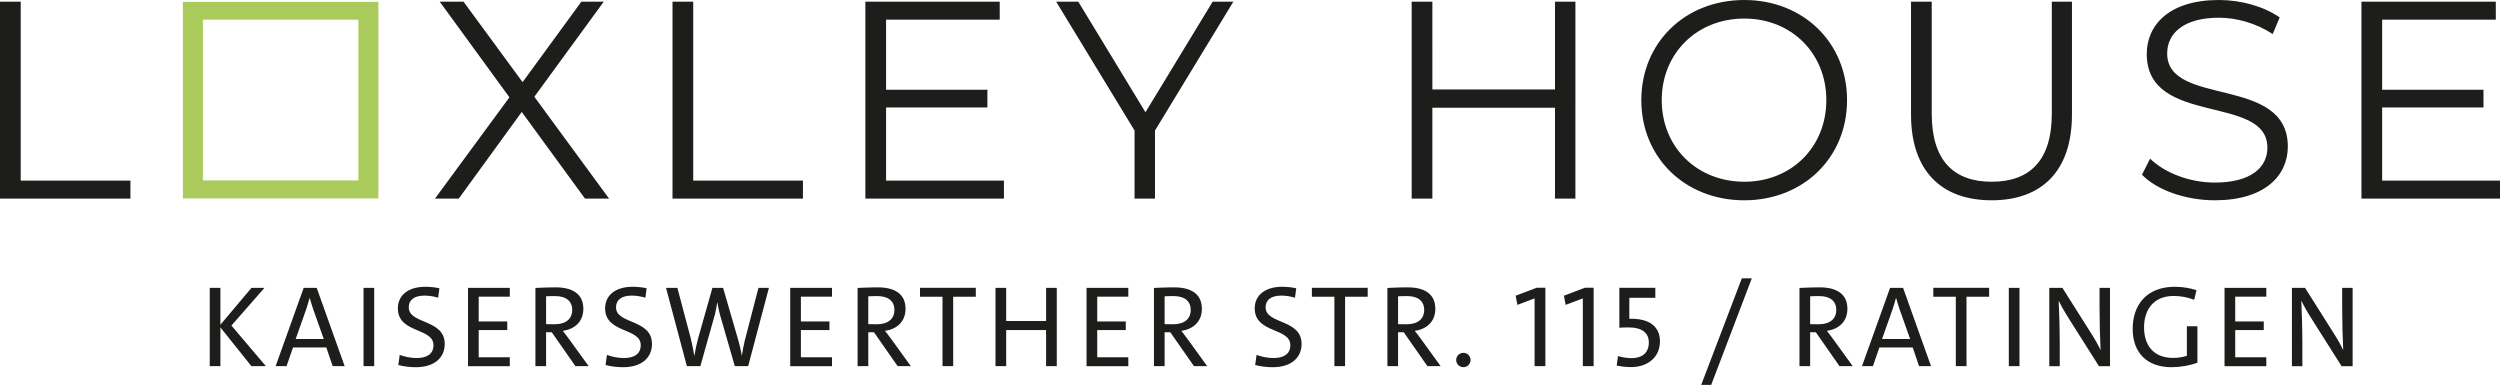 <svg xmlns="http://www.w3.org/2000/svg" id="a" data-name="Layer 1" width="96.657mm" height="14.879mm" viewBox="0 0 273.987 42.176"><path d="M27.552,40.129l-3.396-4.248v4.248h-1.17v-8.584h1.17v4.044l3.408-4.044h1.424l-3.625,4.133,3.777,4.451h-1.59ZM36.462,40.129l-.699-2.048h-3.65l-.712,2.048h-1.195l3.078-8.584h1.424l3.065,8.584h-1.31ZM34.313,33.859c-.14-.42-.254-.827-.369-1.208h-.013c-.102.382-.229.788-.356,1.195l-1.17,3.307h3.078l-1.17-3.294ZM39.841,40.129v-8.584h1.17v8.584h-1.17ZM48.016,32.625c-.458-.14-.992-.229-1.488-.229-1.145,0-1.73.483-1.73,1.284,0,1.882,3.942,1.259,3.942,4.019,0,1.475-1.106,2.544-3.154,2.544-.699,0-1.386-.089-1.933-.242l.153-1.106c.547.203,1.208.343,1.857.343,1.068,0,1.844-.407,1.844-1.412,0-1.933-3.904-1.272-3.904-4.032,0-1.399,1.094-2.365,3.001-2.365.496,0,1.068.051,1.552.165l-.14,1.03ZM51.293,40.129v-8.584h4.578v.967h-3.408v2.722h3.129v.941h-3.129v2.976h3.408v.979h-4.578ZM63.066,40.129l-2.594-3.714h-.623v3.714h-1.17v-8.572s1.132-.064,2.238-.064c1.793,0,3.014.699,3.014,2.34,0,1.488-1.03,2.251-2.251,2.429,0,0,.369.445.699.916l2.137,2.951h-1.45ZM59.848,35.525s.483.013.916.013c1.246,0,1.946-.585,1.946-1.564s-.661-1.526-1.895-1.526c-.471,0-.967.025-.967.025v3.052ZM70.73,32.625c-.458-.14-.992-.229-1.488-.229-1.145,0-1.73.483-1.73,1.284,0,1.882,3.942,1.259,3.942,4.019,0,1.475-1.106,2.544-3.154,2.544-.699,0-1.386-.089-1.933-.242l.153-1.106c.547.203,1.208.343,1.857.343,1.068,0,1.844-.407,1.844-1.412,0-1.933-3.904-1.272-3.904-4.032,0-1.399,1.094-2.365,3.001-2.365.496,0,1.068.051,1.552.165l-.14,1.03ZM81.994,40.129h-1.463l-1.628-5.647c-.114-.407-.203-.878-.28-1.323h-.025c-.064.471-.153.916-.254,1.323l-1.59,5.647h-1.475l-2.289-8.584h1.246l1.475,5.57c.165.687.28,1.259.369,1.844h.025c.102-.572.216-1.183.382-1.793l1.59-5.621h1.17l1.653,5.698c.153.534.305,1.157.394,1.717h.013c.089-.534.178-1.056.305-1.59l1.513-5.825h1.145l-2.276,8.584ZM86.604,40.129v-8.584h4.578v.967h-3.408v2.722h3.129v.941h-3.129v2.976h3.408v.979h-4.578ZM98.377,40.129l-2.594-3.714h-.623v3.714h-1.17v-8.572s1.132-.064,2.238-.064c1.793,0,3.014.699,3.014,2.34,0,1.488-1.03,2.251-2.251,2.429,0,0,.369.445.699.916l2.137,2.951h-1.45ZM95.159,35.525s.483.013.916.013c1.246,0,1.946-.585,1.946-1.564s-.661-1.526-1.895-1.526c-.471,0-.967.025-.967.025v3.052ZM104.464,32.523v7.605h-1.17v-7.605h-2.467v-.979h6.117v.979h-2.48ZM114.647,40.129v-3.955h-4.375v3.955h-1.17v-8.584h1.17v3.637h4.375v-3.637h1.17v8.584h-1.17ZM119.08,40.129v-8.584h4.578v.967h-3.408v2.722h3.129v.941h-3.129v2.976h3.408v.979h-4.578ZM130.853,40.129l-2.594-3.714h-.623v3.714h-1.17v-8.572s1.132-.064,2.238-.064c1.793,0,3.014.699,3.014,2.34,0,1.488-1.03,2.251-2.251,2.429,0,0,.369.445.699.916l2.137,2.951h-1.45ZM127.635,35.525s.483.013.916.013c1.246,0,1.946-.585,1.946-1.564s-.661-1.526-1.895-1.526c-.471,0-.967.025-.967.025v3.052ZM141.923,32.625c-.458-.14-.992-.229-1.488-.229-1.145,0-1.73.483-1.73,1.284,0,1.882,3.942,1.259,3.942,4.019,0,1.475-1.106,2.544-3.154,2.544-.699,0-1.386-.089-1.933-.242l.153-1.106c.547.203,1.208.343,1.857.343,1.068,0,1.844-.407,1.844-1.412,0-1.933-3.904-1.272-3.904-4.032,0-1.399,1.094-2.365,3.001-2.365.496,0,1.068.051,1.552.165l-.14,1.03ZM147.413,32.523v7.605h-1.17v-7.605h-2.467v-.979h6.117v.979h-2.48ZM156.439,40.129l-2.594-3.714h-.623v3.714h-1.17v-8.572s1.132-.064,2.238-.064c1.793,0,3.014.699,3.014,2.34,0,1.488-1.03,2.251-2.251,2.429,0,0,.369.445.699.916l2.137,2.951h-1.45ZM153.221,35.525s.483.013.916.013c1.246,0,1.946-.585,1.946-1.564s-.661-1.526-1.895-1.526c-.471,0-.967.025-.967.025v3.052ZM160.377,40.243c-.432,0-.788-.356-.788-.788s.356-.788.788-.788c.445,0,.788.356.788.788s-.343.788-.788.788ZM168.182,40.129v-7.427l-1.882.712-.191-1.005,2.315-.878h.941v8.597h-1.183ZM173.47,40.129v-7.427l-1.882.712-.191-1.005,2.315-.878h.941v8.597h-1.183ZM177.32,39.022c.432.127.967.229,1.501.229,1.17,0,1.882-.61,1.882-1.704,0-1.068-.725-1.666-2.276-1.666-.471,0-.954.038-.954.038v-4.375h3.942v1.094h-2.849v2.302c2.327-.076,3.357.967,3.357,2.455,0,1.704-1.272,2.836-3.179,2.836-.547,0-1.132-.076-1.564-.165l.14-1.043ZM187.54,42.176h-1.094l4.451-11.675h1.094l-4.451,11.675ZM201.6,40.129l-2.594-3.714h-.623v3.714h-1.17v-8.572s1.132-.064,2.238-.064c1.793,0,3.014.699,3.014,2.34,0,1.488-1.03,2.251-2.251,2.429,0,0,.369.445.699.916l2.137,2.951h-1.45ZM198.383,35.525s.483.013.916.013c1.246,0,1.946-.585,1.946-1.564s-.661-1.526-1.895-1.526c-.471,0-.967.025-.967.025v3.052ZM210.321,40.129l-.699-2.048h-3.65l-.712,2.048h-1.195l3.078-8.584h1.424l3.065,8.584h-1.31ZM208.171,33.859c-.14-.42-.254-.827-.369-1.208h-.013c-.102.382-.229.788-.356,1.195l-1.17,3.307h3.078l-1.17-3.294ZM215.518,32.523v7.605h-1.17v-7.605h-2.467v-.979h6.117v.979h-2.48ZM220.156,40.129v-8.584h1.17v8.584h-1.17ZM230.035,40.129l-3.179-5.023c-.623-.979-.941-1.552-1.208-2.111h-.025c.051.967.114,3.205.114,4.731v2.404h-1.145v-8.584h1.437l2.989,4.731c.661,1.03.928,1.539,1.17,2.048h.025c-.064-1.106-.114-3.027-.114-4.617v-2.162h1.145v8.584h-1.208ZM240.827,39.747c-.852.318-1.895.496-2.836.496-2.683,0-4.26-1.577-4.26-4.197,0-2.683,1.577-4.617,4.617-4.617.839,0,1.641.14,2.378.369l-.254,1.056c-.699-.267-1.463-.42-2.238-.42-2.315,0-3.256,1.628-3.256,3.434,0,2.137,1.183,3.357,3.179,3.357.572,0,1.056-.089,1.513-.229v-3.243h1.157v3.993ZM243.798,40.129v-8.584h4.578v.967h-3.408v2.722h3.129v.941h-3.129v2.976h3.408v.979h-4.578ZM256.626,40.129l-3.179-5.023c-.623-.979-.941-1.552-1.208-2.111h-.025c.051.967.114,3.205.114,4.731v2.404h-1.145v-8.584h1.437l2.989,4.731c.661,1.03.928,1.539,1.17,2.048h.025c-.064-1.106-.114-3.027-.114-4.617v-2.162h1.145v8.584h-1.208Z" style="fill: #1d1d1b; stroke-width: 0px;"></path><path d="M22.237,19.767h17.039V2.158h-17.039v17.609ZM41.472,21.745h-21.431V.207h21.431v21.538Z" style="fill: #aacb5c; stroke-width: 0px;"></path><path d="M0,21.766h14.295v-1.973H2.27V.184H0v21.582ZM66.752,21.766l-8.191-11.161L66.169.184h-2.454l-6.442,8.818L50.8.184h-2.607l7.638,10.483-8.16,11.099h2.608l6.902-9.496,6.933,9.496h2.638ZM73.703,21.766h14.296v-1.973h-12.026V.184h-2.27v21.582ZM97.109,19.793v-8.016h11.105v-1.942h-11.105V2.158h12.455V.184h-14.725v21.582h15.186v-1.973h-12.916ZM135.17.184h-2.27l-7.363,12.117L118.175.184h-2.424l8.59,14.121v7.461h2.24v-7.461L135.17.184ZM170.418.184v9.62h-13.437V.184h-2.27v21.582h2.27v-9.958h13.437v9.958h2.239V.184h-2.239ZM191.168,21.951c6.442,0,11.259-4.655,11.259-10.976,0-6.32-4.817-10.975-11.259-10.975-6.504,0-11.289,4.686-11.289,10.975,0,6.29,4.785,10.976,11.289,10.976M191.168,19.917c-5.184,0-9.05-3.793-9.05-8.942,0-5.148,3.866-8.941,9.05-8.941,5.154,0,8.988,3.793,8.988,8.941,0,5.149-3.834,8.942-8.988,8.942M218.272,21.951c5.491,0,8.804-3.206,8.804-9.403V.184h-2.208v12.272c0,5.118-2.393,7.461-6.596,7.461-4.172,0-6.565-2.343-6.565-7.461V.184h-2.27v12.364c0,6.197,3.344,9.403,8.835,9.403M242.727,21.951c5.492,0,8.007-2.713,8.007-5.888,0-7.863-13.222-4.286-13.222-10.206,0-2.158,1.749-3.915,5.676-3.915,1.902,0,4.049.585,5.89,1.788l.766-1.819c-1.717-1.202-4.233-1.911-6.656-1.911-5.461,0-7.915,2.743-7.915,5.919,0,7.986,13.222,4.347,13.222,10.267,0,2.127-1.749,3.823-5.768,3.823-2.822,0-5.552-1.11-7.086-2.621l-.889,1.758c1.595,1.665,4.755,2.805,7.975,2.805M261.072,19.793v-8.016h11.105v-1.942h-11.105V2.158h12.455V.184h-14.725v21.582h15.185v-1.973h-12.915Z" style="fill: #1d1d1b; stroke-width: 0px;"></path></svg>
